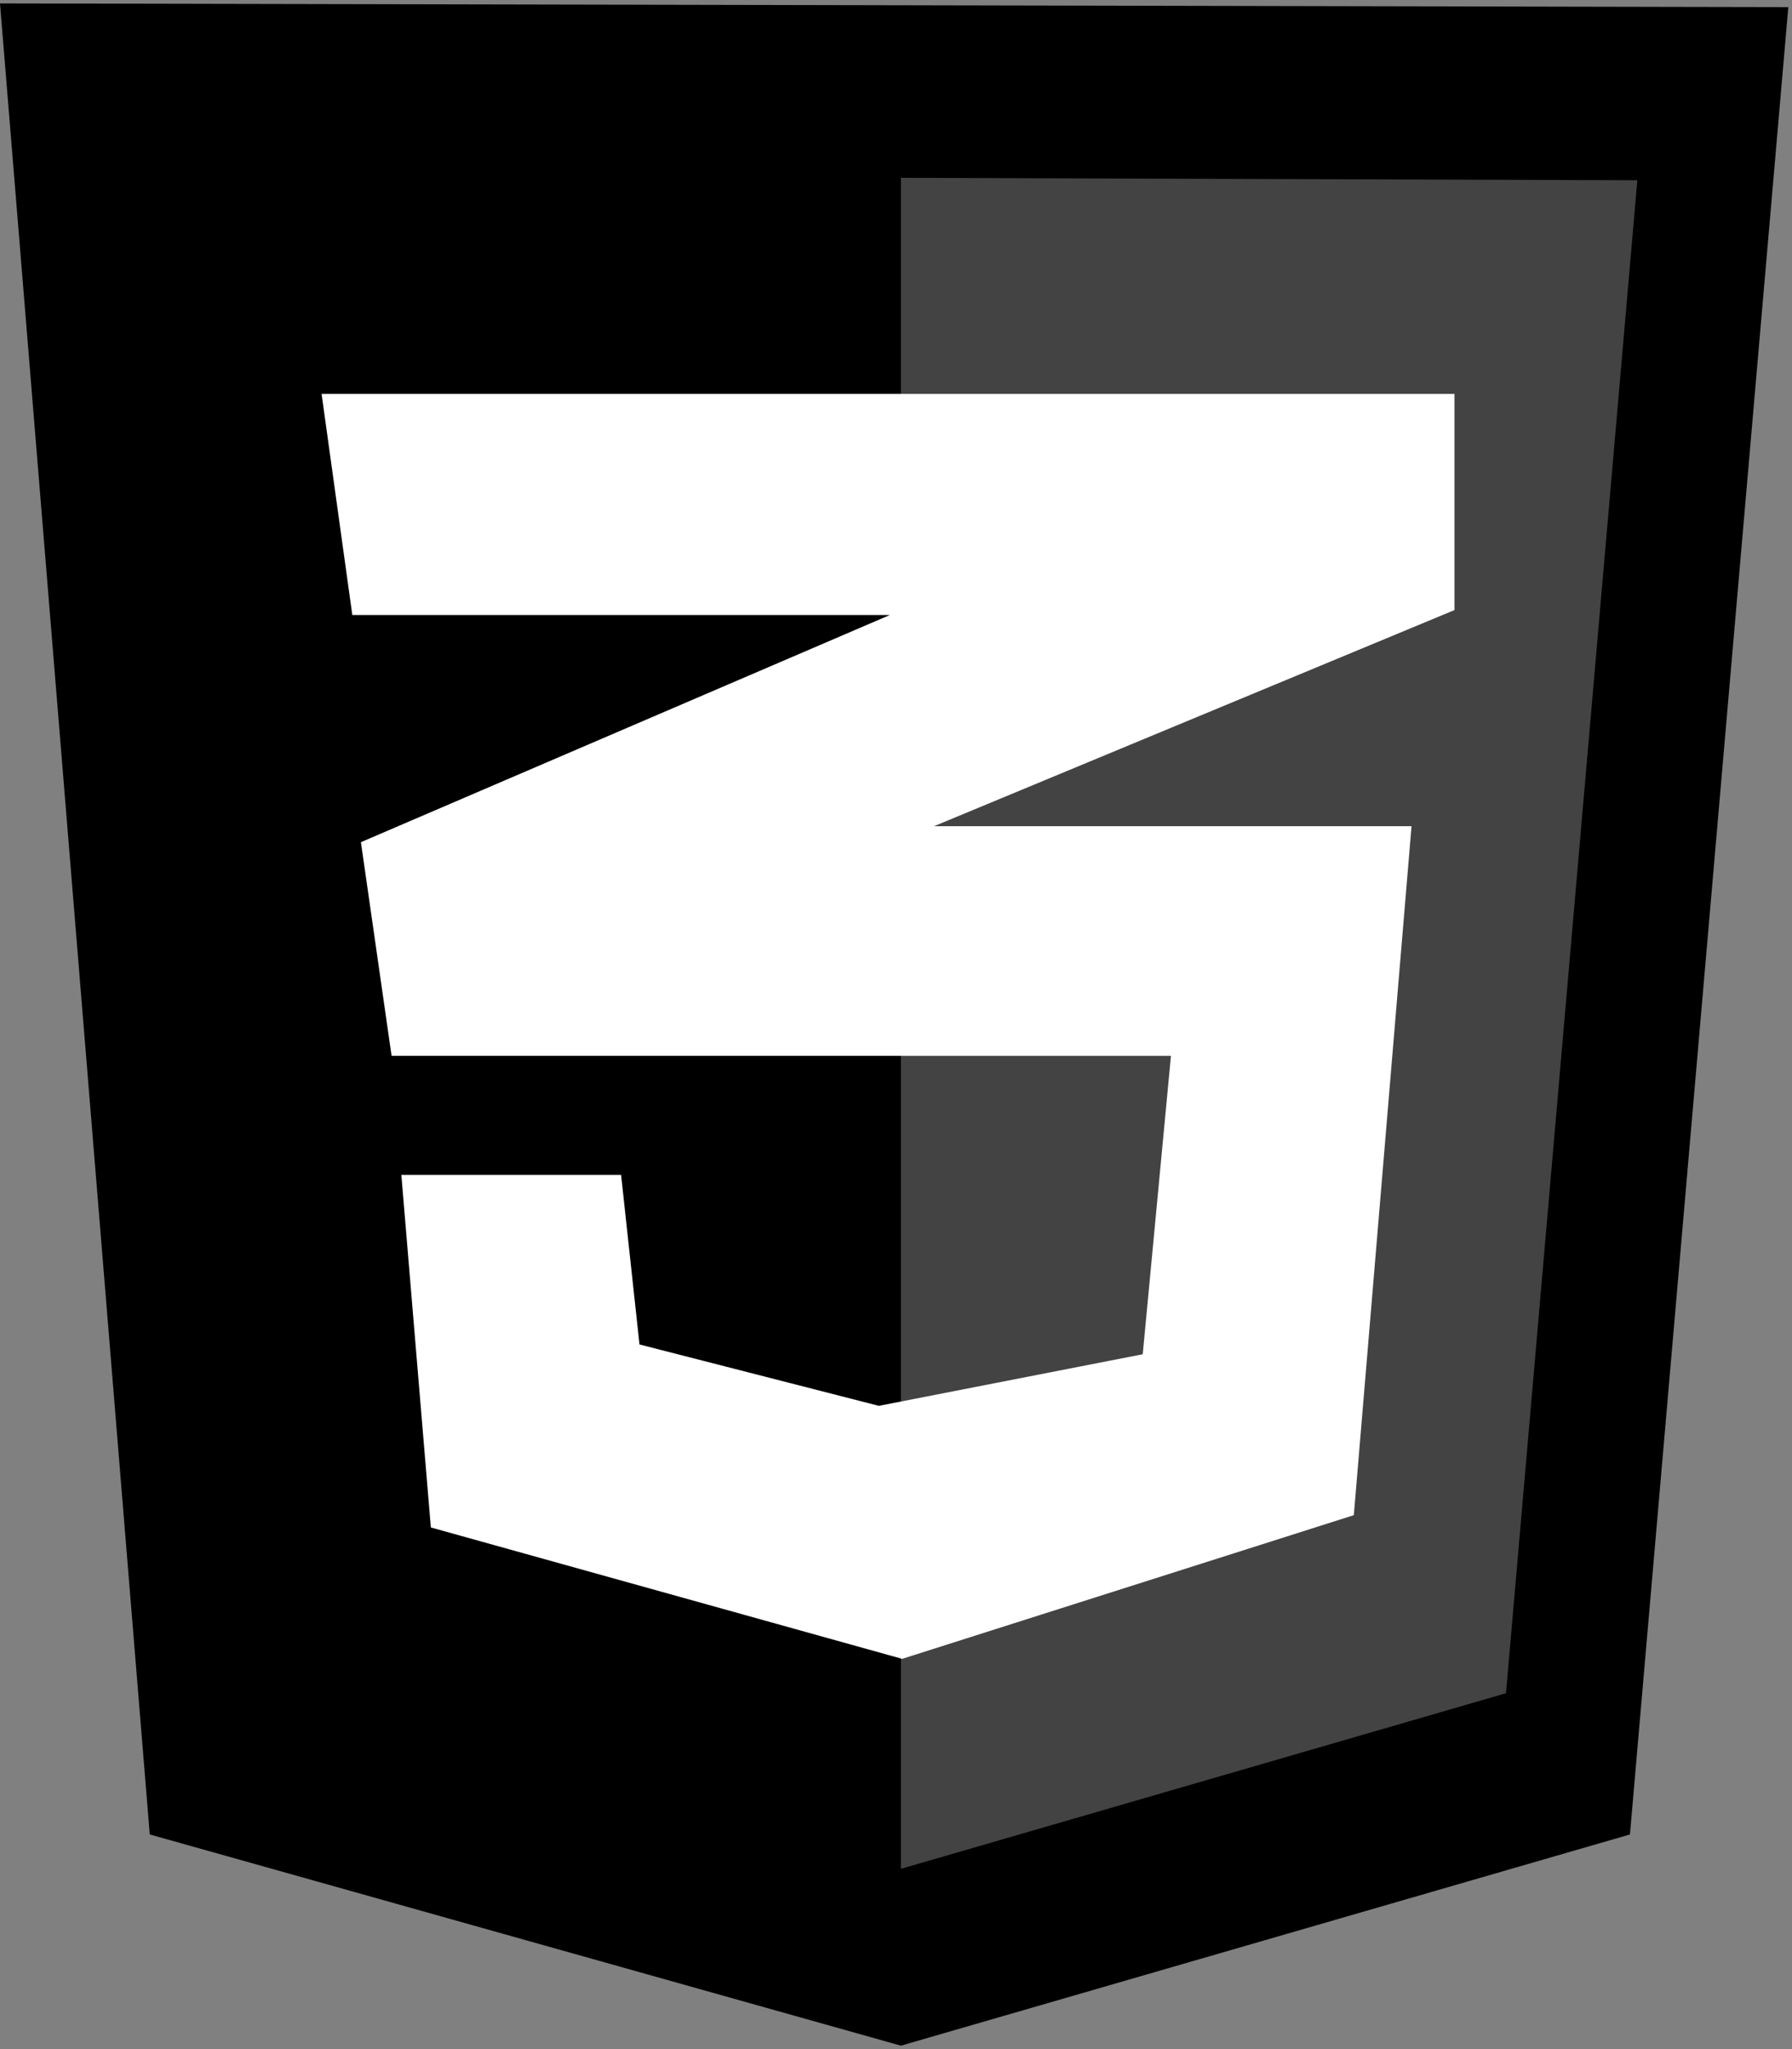<?xml version="1.0" encoding="UTF-8"?>
<svg xmlns="http://www.w3.org/2000/svg" width="35" height="40" viewBox="0 0 35 40" fill="none">
  <rect x="0" y="0" width="35" height="40" fill="#808080" stroke="none"/>
  <g clip-path="url(#clip0_359_2721)">
    <path d="M2.925 35.81L0 0.067L34.928 0.139L31.835 35.81L17.596 39.933L2.925 35.81Z" fill="black"></path>
    <path d="M17.596 36.481V3.471L31.979 3.519L29.414 33.053L17.596 36.481Z" fill="#434344"></path>
    <path d="M28.408 7.69H6.281L6.881 12.005H17.381L7.049 16.44L7.648 20.611H22.87L22.319 26.436L17.165 27.443L12.49 26.245L12.131 22.936H7.839L8.415 29.817L17.62 32.382L26.442 29.577L27.569 16.128H18.243L28.408 11.909L28.408 7.69Z" fill="white"></path>
  </g>
  <defs>
    <clipPath id="clip0_359_2721">
      <rect width="34.928" height="40" fill="white"></rect>
    </clipPath>
  </defs>
</svg>
